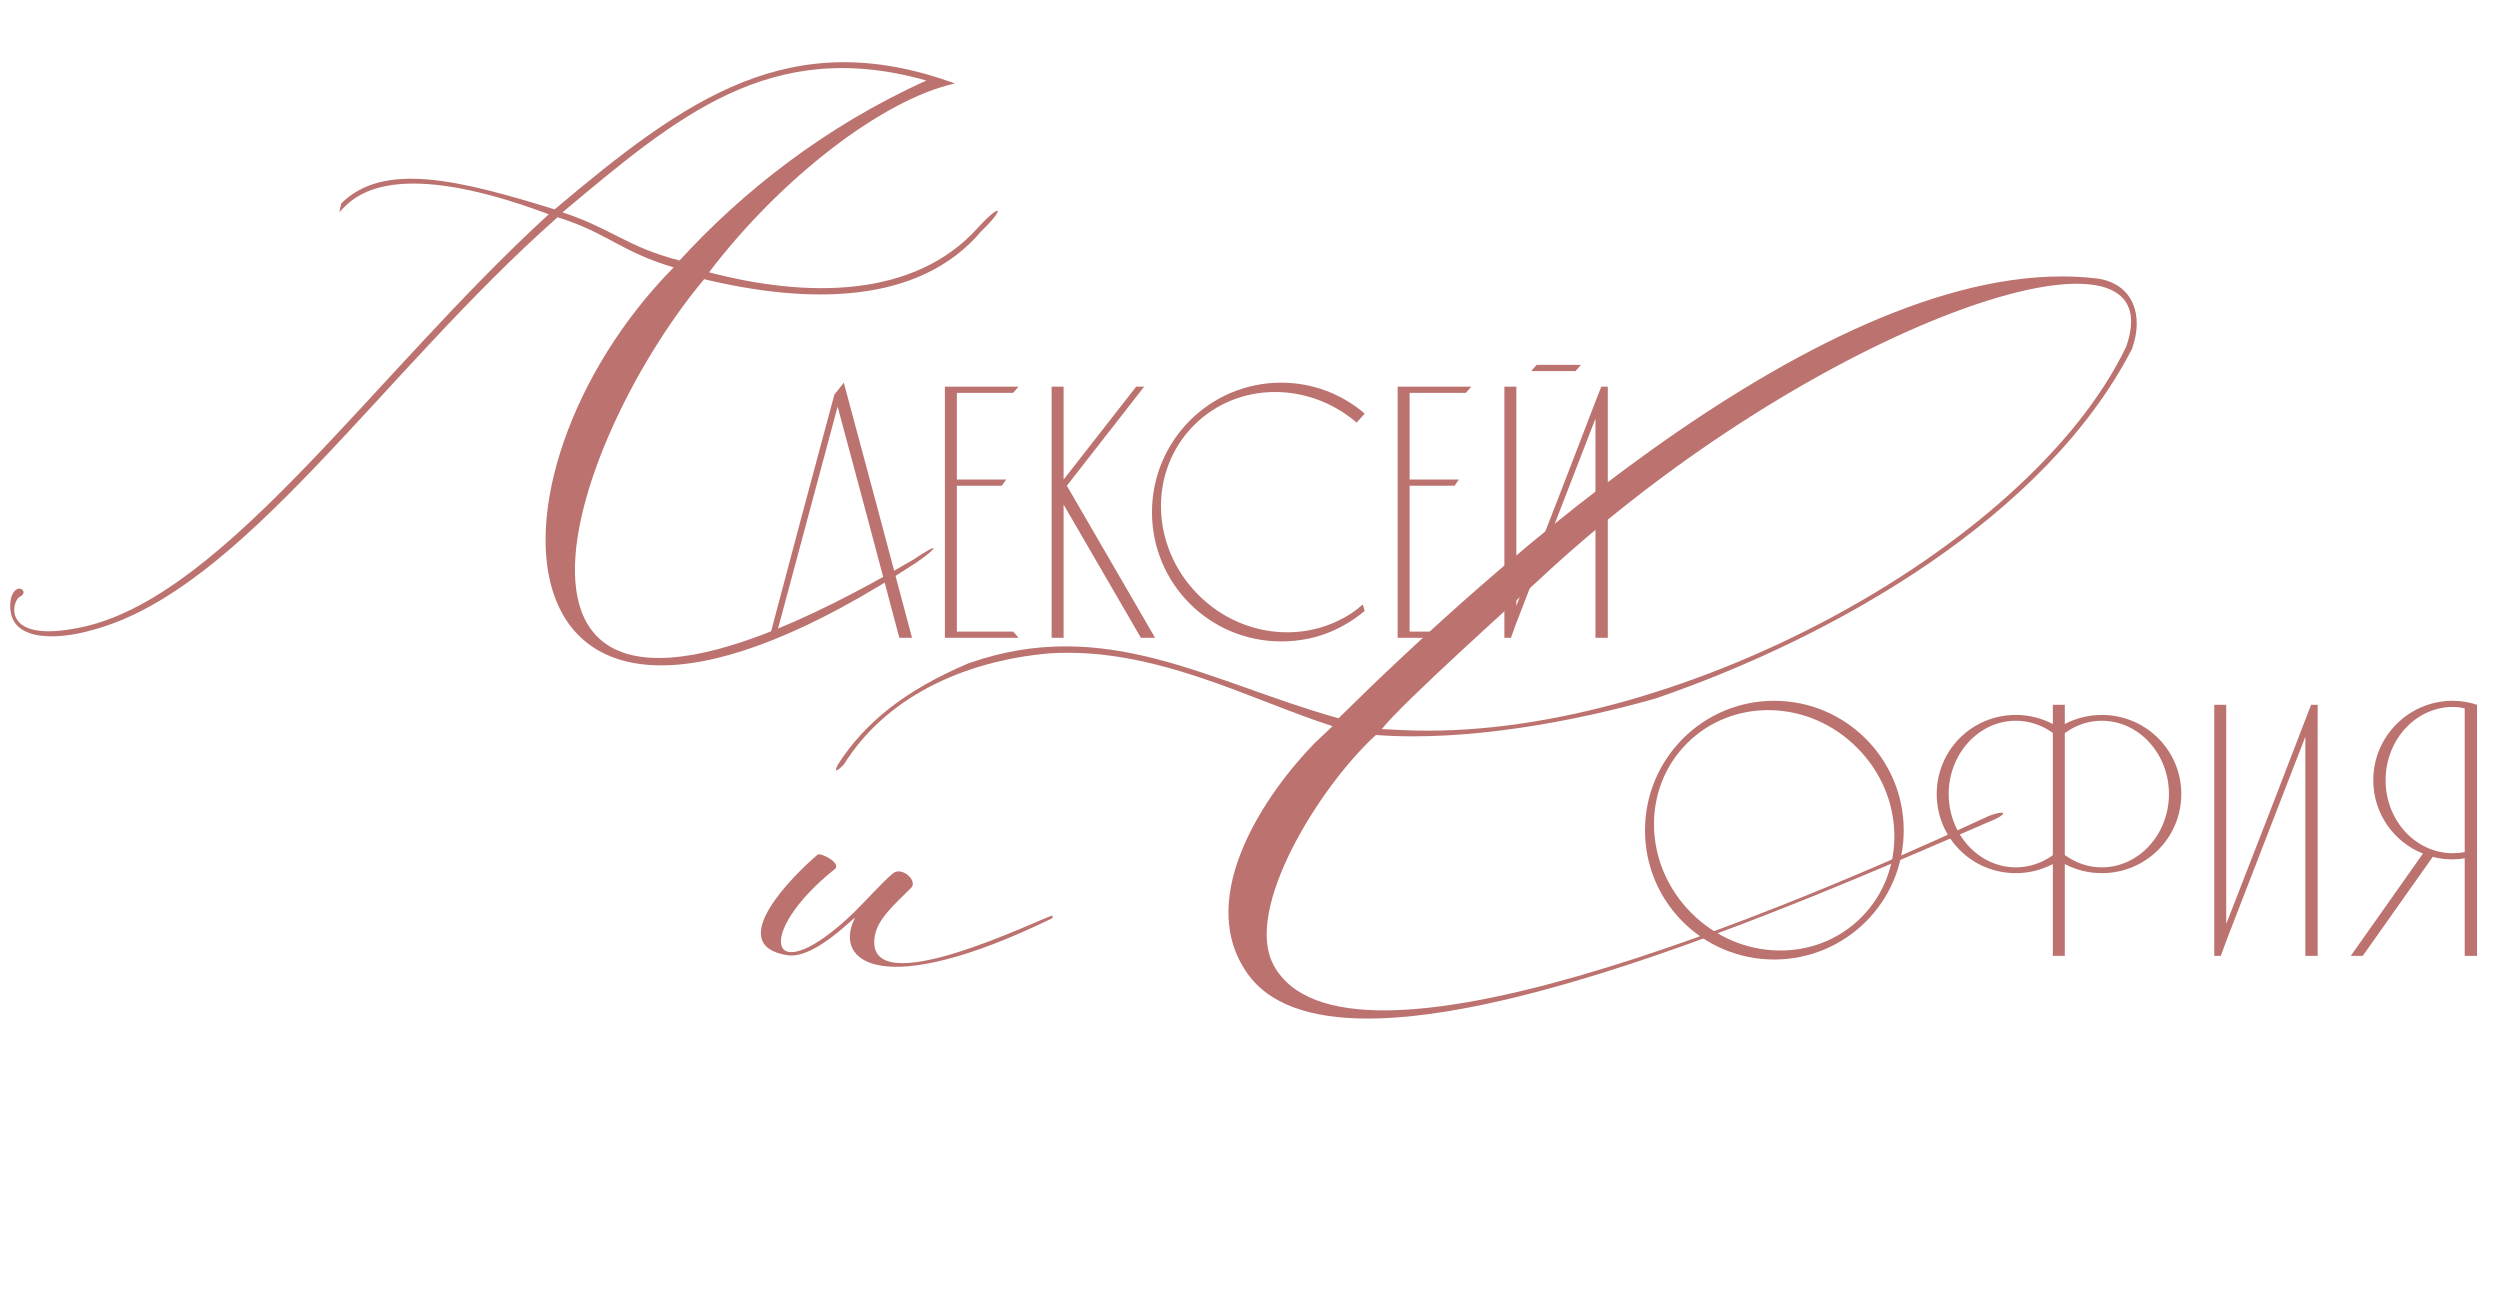 <?xml version="1.0" encoding="UTF-8"?> <svg xmlns="http://www.w3.org/2000/svg" width="284" height="149" viewBox="0 0 284 149" fill="none"><path d="M95.855 43.472C98.452 53.118 101.049 62.805 103.605 72.451H102.162C99.854 63.671 97.504 54.932 95.154 46.192C92.805 54.932 90.455 63.671 88.105 72.451H87.404C89.837 63.217 92.31 54.025 94.784 44.832C95.154 44.379 95.484 43.925 95.855 43.472ZM108.7 71.751H115.09C115.296 71.957 115.502 72.204 115.708 72.451H107.34V43.925H115.708C115.502 44.172 115.296 44.379 115.09 44.626H108.7V54.478H114.306C114.142 54.684 113.977 54.932 113.812 55.179H108.7V71.751ZM121.196 55.179L131.214 72.451H129.606L120.825 57.322V72.451H119.465V43.925H120.825V54.478L129.07 43.925H129.977L121.196 55.179ZM152.096 70.473C153.085 70.019 153.992 69.401 154.816 68.659L155.023 69.401C153.951 70.308 152.755 71.05 151.477 71.627C149.664 72.451 147.644 72.864 145.541 72.864C137.42 72.864 130.866 66.309 130.866 58.188C130.866 50.067 137.42 43.472 145.541 43.472C149.169 43.472 152.467 44.791 155.023 46.976C154.734 47.305 154.445 47.676 154.116 48.006C148.633 43.307 140.594 43.348 135.648 48.295C130.454 53.489 130.66 62.104 136.142 67.587C140.553 71.998 147.025 72.987 152.096 70.473ZM160.132 71.751H166.522C166.728 71.957 166.934 72.204 167.14 72.451H158.772V43.925H167.14C166.934 44.172 166.728 44.379 166.522 44.626H160.132V54.478H165.739C165.574 54.684 165.409 54.932 165.244 55.179H160.132V71.751ZM181.904 43.925H182.646V72.451H181.244V47.553L172.258 70.761L171.639 72.451H170.897V43.925H172.258V68.824L177.452 55.468L181.244 45.615L181.904 43.925ZM173.948 42.153C174.154 41.905 174.36 41.699 174.566 41.452H179.595C179.389 41.699 179.183 41.905 178.977 42.153H173.948Z" fill="#BC726F"></path><path d="M201.547 79.609C209.668 79.609 216.263 86.205 216.263 94.326C216.263 102.447 209.668 109.001 201.547 109.001C193.426 109.001 186.871 102.447 186.871 94.326C186.871 86.205 193.426 79.609 201.547 79.609ZM211.44 104.219C216.634 99.025 216.428 90.368 210.946 84.927C205.504 79.444 196.847 79.238 191.653 84.432C186.459 89.626 186.665 98.242 192.148 103.725C197.631 109.207 206.246 109.414 211.44 104.219ZM238.767 81.217C243.755 81.217 247.795 85.216 247.795 90.204C247.795 95.192 243.755 99.19 238.767 99.19C237.242 99.19 235.84 98.819 234.562 98.16V108.589H233.202V98.16C231.924 98.819 230.523 99.19 228.997 99.19C224.009 99.19 220.011 95.192 220.011 90.204C220.011 85.216 224.009 81.217 228.997 81.217C230.523 81.217 231.924 81.588 233.202 82.248V80.063H234.562V82.248C235.84 81.588 237.242 81.217 238.767 81.217ZM228.997 98.531C230.523 98.531 231.924 98.036 233.12 97.212C233.12 97.17 233.161 97.17 233.202 97.129V83.278C233.161 83.237 233.12 83.237 233.12 83.196C231.924 82.371 230.523 81.877 228.997 81.877C224.793 81.877 221.371 85.628 221.371 90.204C221.371 94.779 224.793 98.531 228.997 98.531ZM238.767 98.531C242.972 98.531 246.393 94.779 246.393 90.204C246.393 85.628 242.972 81.877 238.767 81.877C237.242 81.877 235.84 82.371 234.686 83.196C234.645 83.237 234.604 83.237 234.562 83.278V97.129C234.604 97.17 234.645 97.17 234.686 97.212C235.84 98.036 237.242 98.531 238.767 98.531ZM262.546 80.063H263.288V108.589H261.887V83.69L252.9 106.899L252.282 108.589H251.54V80.063H252.9V104.961L258.094 91.605L261.887 81.753L262.546 80.063ZM278.631 79.609C279.579 79.609 280.527 79.774 281.392 80.063V108.589H279.991V97.5C279.537 97.582 279.084 97.624 278.631 97.624C277.847 97.624 277.064 97.541 276.363 97.335L268.407 108.589H267.047L275.25 96.964C271.911 95.645 269.603 92.388 269.603 88.637C269.603 83.649 273.643 79.609 278.631 79.609ZM278.631 96.923C279.084 96.923 279.537 96.882 279.991 96.799V80.475C279.537 80.351 279.084 80.31 278.631 80.31C274.426 80.31 271.004 84.061 271.004 88.637C271.004 93.213 274.426 96.923 278.631 96.923Z" fill="#BC726F"></path><path d="M77.197 29.594C84.236 21.885 93.62 14.4 105.239 9.149C87.475 4.122 76.862 13.283 63.903 24.119C69.601 26.019 71.165 28.029 77.197 29.594ZM80.549 30.934C91.609 33.839 103.898 33.95 111.16 25.795C113.841 22.89 114.176 23.672 111.495 26.242C104.345 34.733 91.609 34.509 79.99 31.716C63.456 51.49 49.827 95.284 103.786 63.556C106.914 61.433 106.579 62.215 104.121 63.891C55.077 96.066 53.066 54.171 76.527 30.376C70.494 28.588 69.042 26.465 63.344 24.678C43.124 42.553 27.483 67.131 10.39 71.599C6.48 72.716 0.447 73.052 1.229 68.024C1.788 65.902 3.464 67.242 2.235 67.801C1.341 68.248 0.001 73.387 9.72 71.153C25.807 67.354 42.565 42.441 62.339 24.343C43.57 17.305 39.772 22.89 38.543 24.119L38.767 23.114C43.57 18.31 52.173 20.433 63.009 23.784C77.979 11.16 89.822 2.67 108.478 9.484C100.323 11.272 88.704 20.209 80.549 30.934Z" fill="#BC726F"></path><path d="M174.734 65.956C173.058 67.52 159.317 79.809 156.971 82.825L159.317 82.937C189.593 84.389 230.481 62.493 241.541 39.367C247.351 22.721 206.015 36.686 174.734 65.956ZM226.795 92.992C201.211 104.052 151.497 125.948 141.442 110.196C135.856 101.594 143.9 89.975 149.374 84.389L151.385 82.49C142.224 79.585 131.164 73.441 119.211 74.223C109.044 75.117 100.442 79.474 95.862 86.847C94.968 87.741 94.744 87.741 95.191 86.847C98.208 82.155 102.676 78.468 110.05 75.34C125.69 69.866 137.309 77.463 152.055 81.597C168.925 64.951 209.255 27.972 238.413 31.659C242.323 32.329 243.552 35.792 242.212 39.591C232.492 58.583 208.585 72.324 188.029 79.362C178.979 81.932 166.69 84.278 156.301 83.496C149.933 89.305 141.219 103.27 144.682 109.638C152.726 124.496 202.664 103.493 226.013 92.656C227.912 91.986 227.912 92.433 226.795 92.992Z" fill="#BC726F"></path><path d="M119.564 104.3C100.264 113.7 94.664 109.3 97.064 104.4C97.564 103.5 92.664 109.1 89.364 108.5C82.164 107.3 90.164 99.4 92.864 97.1C93.164 96.8 95.564 98 94.864 98.7C85.464 106.2 87.364 112.9 96.964 103.7C98.764 101.9 100.464 100 101.464 99.2C102.464 98.4 104.364 100.1 103.464 100.9C101.664 102.7 99.664 104.4 99.364 106.4C98.164 114.3 118.464 104.2 119.564 104V104.3Z" fill="#BC726F"></path></svg> 